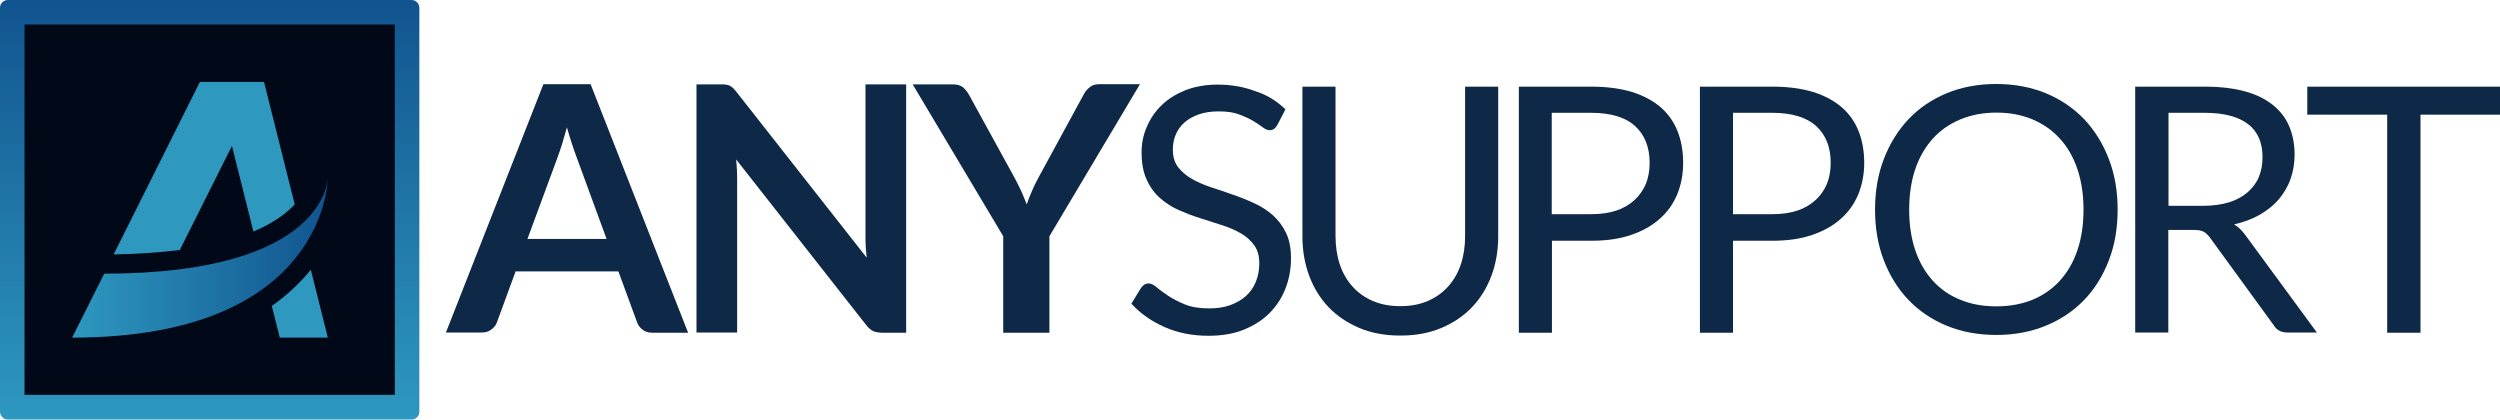 <?xml version="1.0" encoding="utf-8"?>
<!-- Generator: Adobe Illustrator 25.2.1, SVG Export Plug-In . SVG Version: 6.00 Build 0)  -->
<svg version="1.1" id="레이어_1" xmlns="http://www.w3.org/2000/svg" xmlns:xlink="http://www.w3.org/1999/xlink" x="0px"
	 y="0px" viewBox="0 0 122.33 20.53" style="enable-background:new 0 0 122.33 20.53;" xml:space="preserve">
<style type="text/css">
	.st0{fill:url(#SVGID_1_);}
	.st1{fill:#010918;}
	.st2{fill:url(#SVGID_2_);}
	.st3{fill:#2E98BF;}
	.st4{fill:#0E2847;}
</style>
<g>
	<g>
		<g>
			<linearGradient id="SVGID_1_" gradientUnits="userSpaceOnUse" x1="10.263" y1="20.526" x2="10.263" y2="-9.094947e-13">
				<stop  offset="0" style="stop-color:#2E98BF"/>
				<stop  offset="1" style="stop-color:#11548F"/>
			</linearGradient>
			<path class="st0" d="M20.14,20.53H0.38C0.17,20.53,0,20.35,0,20.14V0.38C0,0.17,0.17,0,0.38,0h19.76c0.21,0,0.38,0.17,0.38,0.38
				v19.76C20.53,20.35,20.35,20.53,20.14,20.53z"/>
			<g>
				<rect x="1.2" y="1.2" class="st1" width="18.12" height="18.12"/>
			</g>
			<linearGradient id="SVGID_2_" gradientUnits="userSpaceOnUse" x1="3.528" y1="12.608" x2="16.036" y2="12.608">
				<stop  offset="0" style="stop-color:#2E98BF"/>
				<stop  offset="1" style="stop-color:#11548F"/>
			</linearGradient>
			<path class="st2" d="M3.53,16.52c12.51,0,12.51-7.82,12.51-7.82s0,4.69-10.94,4.69L3.53,16.52z"/>
			<path class="st3" d="M13.3,14.97l0.39,1.55h2.35l-0.83-3.32c0,0,0,0,0,0C14.67,13.86,14.04,14.45,13.3,14.97z"/>
			<path class="st3" d="M11.35,7.14l1.05,4.19c0.66-0.28,1.15-0.58,1.51-0.86c0.2-0.16,0.37-0.31,0.51-0.47l-1.5-5.99H9.78
				l-4.22,8.44c1.23-0.02,2.31-0.1,3.24-0.22L11.35,7.14z"/>
		</g>
		<g>
			<path class="st4" d="M33.67,16.28h-1.75c-0.2,0-0.36-0.05-0.48-0.15c-0.13-0.1-0.22-0.22-0.27-0.37l-0.91-2.48h-5.03l-0.91,2.48
				c-0.04,0.13-0.13,0.25-0.26,0.35c-0.13,0.11-0.29,0.16-0.48,0.16h-1.76l4.77-12.15h2.31L33.67,16.28z M25.81,11.69h3.87
				L28.2,7.65c-0.07-0.18-0.14-0.39-0.22-0.63c-0.08-0.24-0.16-0.51-0.24-0.79c-0.08,0.29-0.16,0.55-0.23,0.8
				c-0.08,0.25-0.15,0.46-0.22,0.65L25.81,11.69z"/>
			<path class="st4" d="M35.52,4.14c0.07,0.01,0.13,0.03,0.18,0.05c0.05,0.03,0.11,0.06,0.16,0.11c0.05,0.05,0.11,0.11,0.17,0.19
				l6.38,8.12c-0.02-0.2-0.04-0.39-0.05-0.58c-0.01-0.19-0.01-0.36-0.01-0.53V4.13h1.99v12.15h-1.17c-0.18,0-0.33-0.03-0.45-0.08
				c-0.12-0.06-0.23-0.16-0.34-0.3L36.02,7.8c0.02,0.18,0.03,0.36,0.04,0.53c0.01,0.18,0.01,0.34,0.01,0.48v7.46h-1.99V4.13h1.18
				C35.37,4.13,35.45,4.13,35.52,4.14z"/>
			<path class="st4" d="M51.35,11.56v4.72h-2.26v-4.72l-4.43-7.43h1.99c0.2,0,0.35,0.05,0.47,0.14c0.11,0.1,0.21,0.22,0.29,0.36
				l2.23,4.06c0.13,0.24,0.24,0.47,0.34,0.68c0.1,0.22,0.18,0.43,0.26,0.63c0.07-0.21,0.16-0.43,0.25-0.64
				c0.09-0.22,0.2-0.44,0.33-0.68l2.21-4.06c0.06-0.12,0.15-0.24,0.28-0.34c0.12-0.11,0.28-0.16,0.47-0.16h2L51.35,11.56z"/>
			<path class="st4" d="M62.5,6.12c-0.05,0.08-0.1,0.15-0.16,0.19c-0.06,0.04-0.13,0.06-0.22,0.06c-0.1,0-0.21-0.05-0.33-0.14
				c-0.13-0.1-0.29-0.2-0.48-0.32c-0.19-0.11-0.43-0.22-0.7-0.32c-0.27-0.1-0.6-0.14-0.99-0.14c-0.36,0-0.69,0.05-0.97,0.15
				c-0.28,0.1-0.51,0.23-0.7,0.4c-0.19,0.17-0.33,0.37-0.42,0.59c-0.1,0.23-0.14,0.47-0.14,0.74c0,0.34,0.08,0.61,0.25,0.84
				c0.17,0.22,0.38,0.41,0.66,0.57c0.27,0.16,0.58,0.29,0.92,0.41c0.34,0.11,0.7,0.23,1.06,0.36c0.36,0.12,0.71,0.26,1.06,0.42
				c0.34,0.15,0.65,0.35,0.92,0.58c0.27,0.24,0.49,0.52,0.66,0.87c0.17,0.34,0.25,0.76,0.25,1.26c0,0.53-0.09,1.02-0.27,1.48
				c-0.18,0.46-0.44,0.86-0.79,1.21c-0.34,0.34-0.77,0.61-1.27,0.81c-0.5,0.2-1.07,0.29-1.71,0.29c-0.78,0-1.49-0.14-2.13-0.42
				c-0.64-0.28-1.19-0.66-1.64-1.15l0.47-0.77c0.04-0.06,0.1-0.11,0.16-0.16c0.06-0.04,0.14-0.06,0.21-0.06
				c0.12,0,0.25,0.06,0.4,0.19c0.15,0.13,0.34,0.26,0.57,0.42c0.23,0.15,0.5,0.29,0.82,0.42c0.32,0.13,0.72,0.19,1.18,0.19
				c0.39,0,0.73-0.05,1.03-0.16s0.56-0.26,0.77-0.45c0.21-0.19,0.37-0.42,0.48-0.69c0.11-0.27,0.17-0.57,0.17-0.9
				c0-0.36-0.08-0.66-0.25-0.89c-0.17-0.23-0.38-0.43-0.65-0.58c-0.27-0.16-0.58-0.29-0.92-0.4c-0.34-0.11-0.7-0.22-1.06-0.34
				c-0.36-0.11-0.71-0.25-1.06-0.4c-0.34-0.15-0.65-0.35-0.92-0.59c-0.27-0.24-0.49-0.54-0.65-0.9c-0.17-0.36-0.25-0.81-0.25-1.34
				c0-0.43,0.08-0.84,0.25-1.23c0.17-0.4,0.4-0.75,0.72-1.06c0.31-0.31,0.7-0.55,1.16-0.74c0.46-0.18,0.99-0.28,1.59-0.28
				c0.67,0,1.29,0.11,1.84,0.32C62,4.64,62.48,4.95,62.9,5.35L62.5,6.12z"/>
			<path class="st4" d="M68.52,14.98c0.5,0,0.94-0.08,1.34-0.25c0.39-0.17,0.72-0.4,1-0.71c0.27-0.3,0.48-0.66,0.62-1.08
				c0.14-0.42,0.21-0.88,0.21-1.39V4.24h1.62v7.32c0,0.69-0.11,1.34-0.33,1.93c-0.22,0.59-0.54,1.11-0.95,1.54
				c-0.41,0.43-0.91,0.77-1.51,1.02c-0.59,0.25-1.26,0.37-2,0.37c-0.74,0-1.41-0.12-2-0.37c-0.59-0.25-1.1-0.59-1.51-1.02
				c-0.41-0.43-0.73-0.95-0.95-1.54c-0.22-0.59-0.33-1.24-0.33-1.93V4.24h1.62v7.31c0,0.5,0.07,0.97,0.21,1.39
				c0.14,0.42,0.35,0.78,0.62,1.08c0.27,0.3,0.6,0.54,1,0.71C67.58,14.9,68.02,14.98,68.52,14.98z"/>
			<path class="st4" d="M75.94,11.78v4.5h-1.62V4.24h3.55c0.76,0,1.42,0.09,1.99,0.26c0.56,0.18,1.03,0.43,1.4,0.75
				c0.37,0.32,0.65,0.72,0.83,1.18c0.18,0.46,0.27,0.97,0.27,1.54c0,0.56-0.1,1.07-0.29,1.54c-0.2,0.47-0.48,0.87-0.86,1.2
				c-0.38,0.34-0.85,0.6-1.41,0.79c-0.56,0.19-1.2,0.28-1.92,0.28H75.94z M75.94,10.48h1.93c0.46,0,0.88-0.06,1.23-0.18
				c0.36-0.12,0.65-0.3,0.89-0.52c0.24-0.22,0.42-0.49,0.55-0.79c0.12-0.31,0.18-0.65,0.18-1.02c0-0.77-0.24-1.37-0.71-1.8
				c-0.47-0.43-1.19-0.65-2.15-0.65h-1.93V10.48z"/>
			<path class="st4" d="M84.8,11.78v4.5h-1.62V4.24h3.55c0.76,0,1.42,0.09,1.99,0.26c0.56,0.18,1.03,0.43,1.4,0.75
				c0.37,0.32,0.65,0.72,0.83,1.18c0.18,0.46,0.27,0.97,0.27,1.54c0,0.56-0.1,1.07-0.29,1.54c-0.2,0.47-0.48,0.87-0.86,1.2
				c-0.38,0.34-0.85,0.6-1.41,0.79c-0.56,0.19-1.2,0.28-1.92,0.28H84.8z M84.8,10.48h1.93c0.46,0,0.88-0.06,1.23-0.18
				c0.36-0.12,0.65-0.3,0.89-0.52c0.24-0.22,0.42-0.49,0.55-0.79c0.12-0.31,0.18-0.65,0.18-1.02c0-0.77-0.24-1.37-0.71-1.8
				c-0.47-0.43-1.19-0.65-2.15-0.65H84.8V10.48z"/>
			<path class="st4" d="M103.62,10.26c0,0.9-0.14,1.73-0.43,2.48c-0.29,0.75-0.69,1.4-1.21,1.94c-0.52,0.54-1.15,0.96-1.88,1.26
				c-0.73,0.3-1.54,0.45-2.42,0.45c-0.88,0-1.69-0.15-2.42-0.45c-0.73-0.3-1.35-0.72-1.87-1.26c-0.52-0.54-0.92-1.19-1.21-1.94
				c-0.29-0.75-0.43-1.58-0.43-2.48c0-0.9,0.14-1.73,0.43-2.48c0.29-0.75,0.69-1.4,1.21-1.95c0.52-0.55,1.15-0.97,1.87-1.27
				c0.73-0.3,1.53-0.45,2.42-0.45c0.88,0,1.69,0.15,2.42,0.45c0.73,0.3,1.36,0.73,1.88,1.27c0.52,0.55,0.92,1.2,1.21,1.95
				C103.48,8.53,103.62,9.36,103.62,10.26z M101.95,10.26c0-0.74-0.1-1.4-0.3-1.99c-0.2-0.59-0.49-1.09-0.86-1.49
				c-0.37-0.41-0.82-0.72-1.34-0.94c-0.53-0.22-1.11-0.33-1.76-0.33c-0.64,0-1.23,0.11-1.76,0.33c-0.53,0.22-0.98,0.53-1.35,0.94
				c-0.37,0.41-0.66,0.9-0.86,1.49c-0.2,0.59-0.3,1.25-0.3,1.99c0,0.74,0.1,1.4,0.3,1.99c0.2,0.59,0.49,1.08,0.86,1.49
				c0.37,0.41,0.82,0.72,1.35,0.93c0.53,0.22,1.11,0.32,1.76,0.32c0.65,0,1.24-0.11,1.76-0.32c0.53-0.22,0.97-0.53,1.34-0.93
				c0.37-0.41,0.66-0.9,0.86-1.49C101.85,11.66,101.95,11,101.95,10.26z"/>
			<path class="st4" d="M106.1,11.25v5.02h-1.62V4.24h3.4c0.76,0,1.42,0.08,1.97,0.23c0.55,0.15,1.01,0.38,1.37,0.67
				c0.36,0.29,0.63,0.64,0.8,1.05c0.17,0.41,0.26,0.87,0.26,1.38c0,0.43-0.07,0.82-0.2,1.19c-0.13,0.37-0.33,0.7-0.58,1
				c-0.25,0.29-0.57,0.54-0.93,0.75c-0.37,0.21-0.78,0.36-1.25,0.47c0.2,0.12,0.38,0.29,0.54,0.51l3.51,4.78h-1.44
				c-0.3,0-0.52-0.11-0.66-0.34l-3.13-4.3c-0.1-0.13-0.2-0.23-0.31-0.29c-0.11-0.06-0.28-0.09-0.5-0.09H106.1z M106.1,10.07h1.71
				c0.48,0,0.89-0.06,1.26-0.17c0.36-0.11,0.66-0.28,0.91-0.49c0.24-0.21,0.43-0.46,0.55-0.75c0.12-0.29,0.18-0.61,0.18-0.97
				c0-0.72-0.24-1.26-0.71-1.62c-0.47-0.36-1.18-0.55-2.11-0.55h-1.78V10.07z"/>
			<path class="st4" d="M122.33,4.24v1.37h-3.89v10.67h-1.63V5.61h-3.91V4.24H122.33z"/>
		</g>
	</g>
</g>
</svg>
